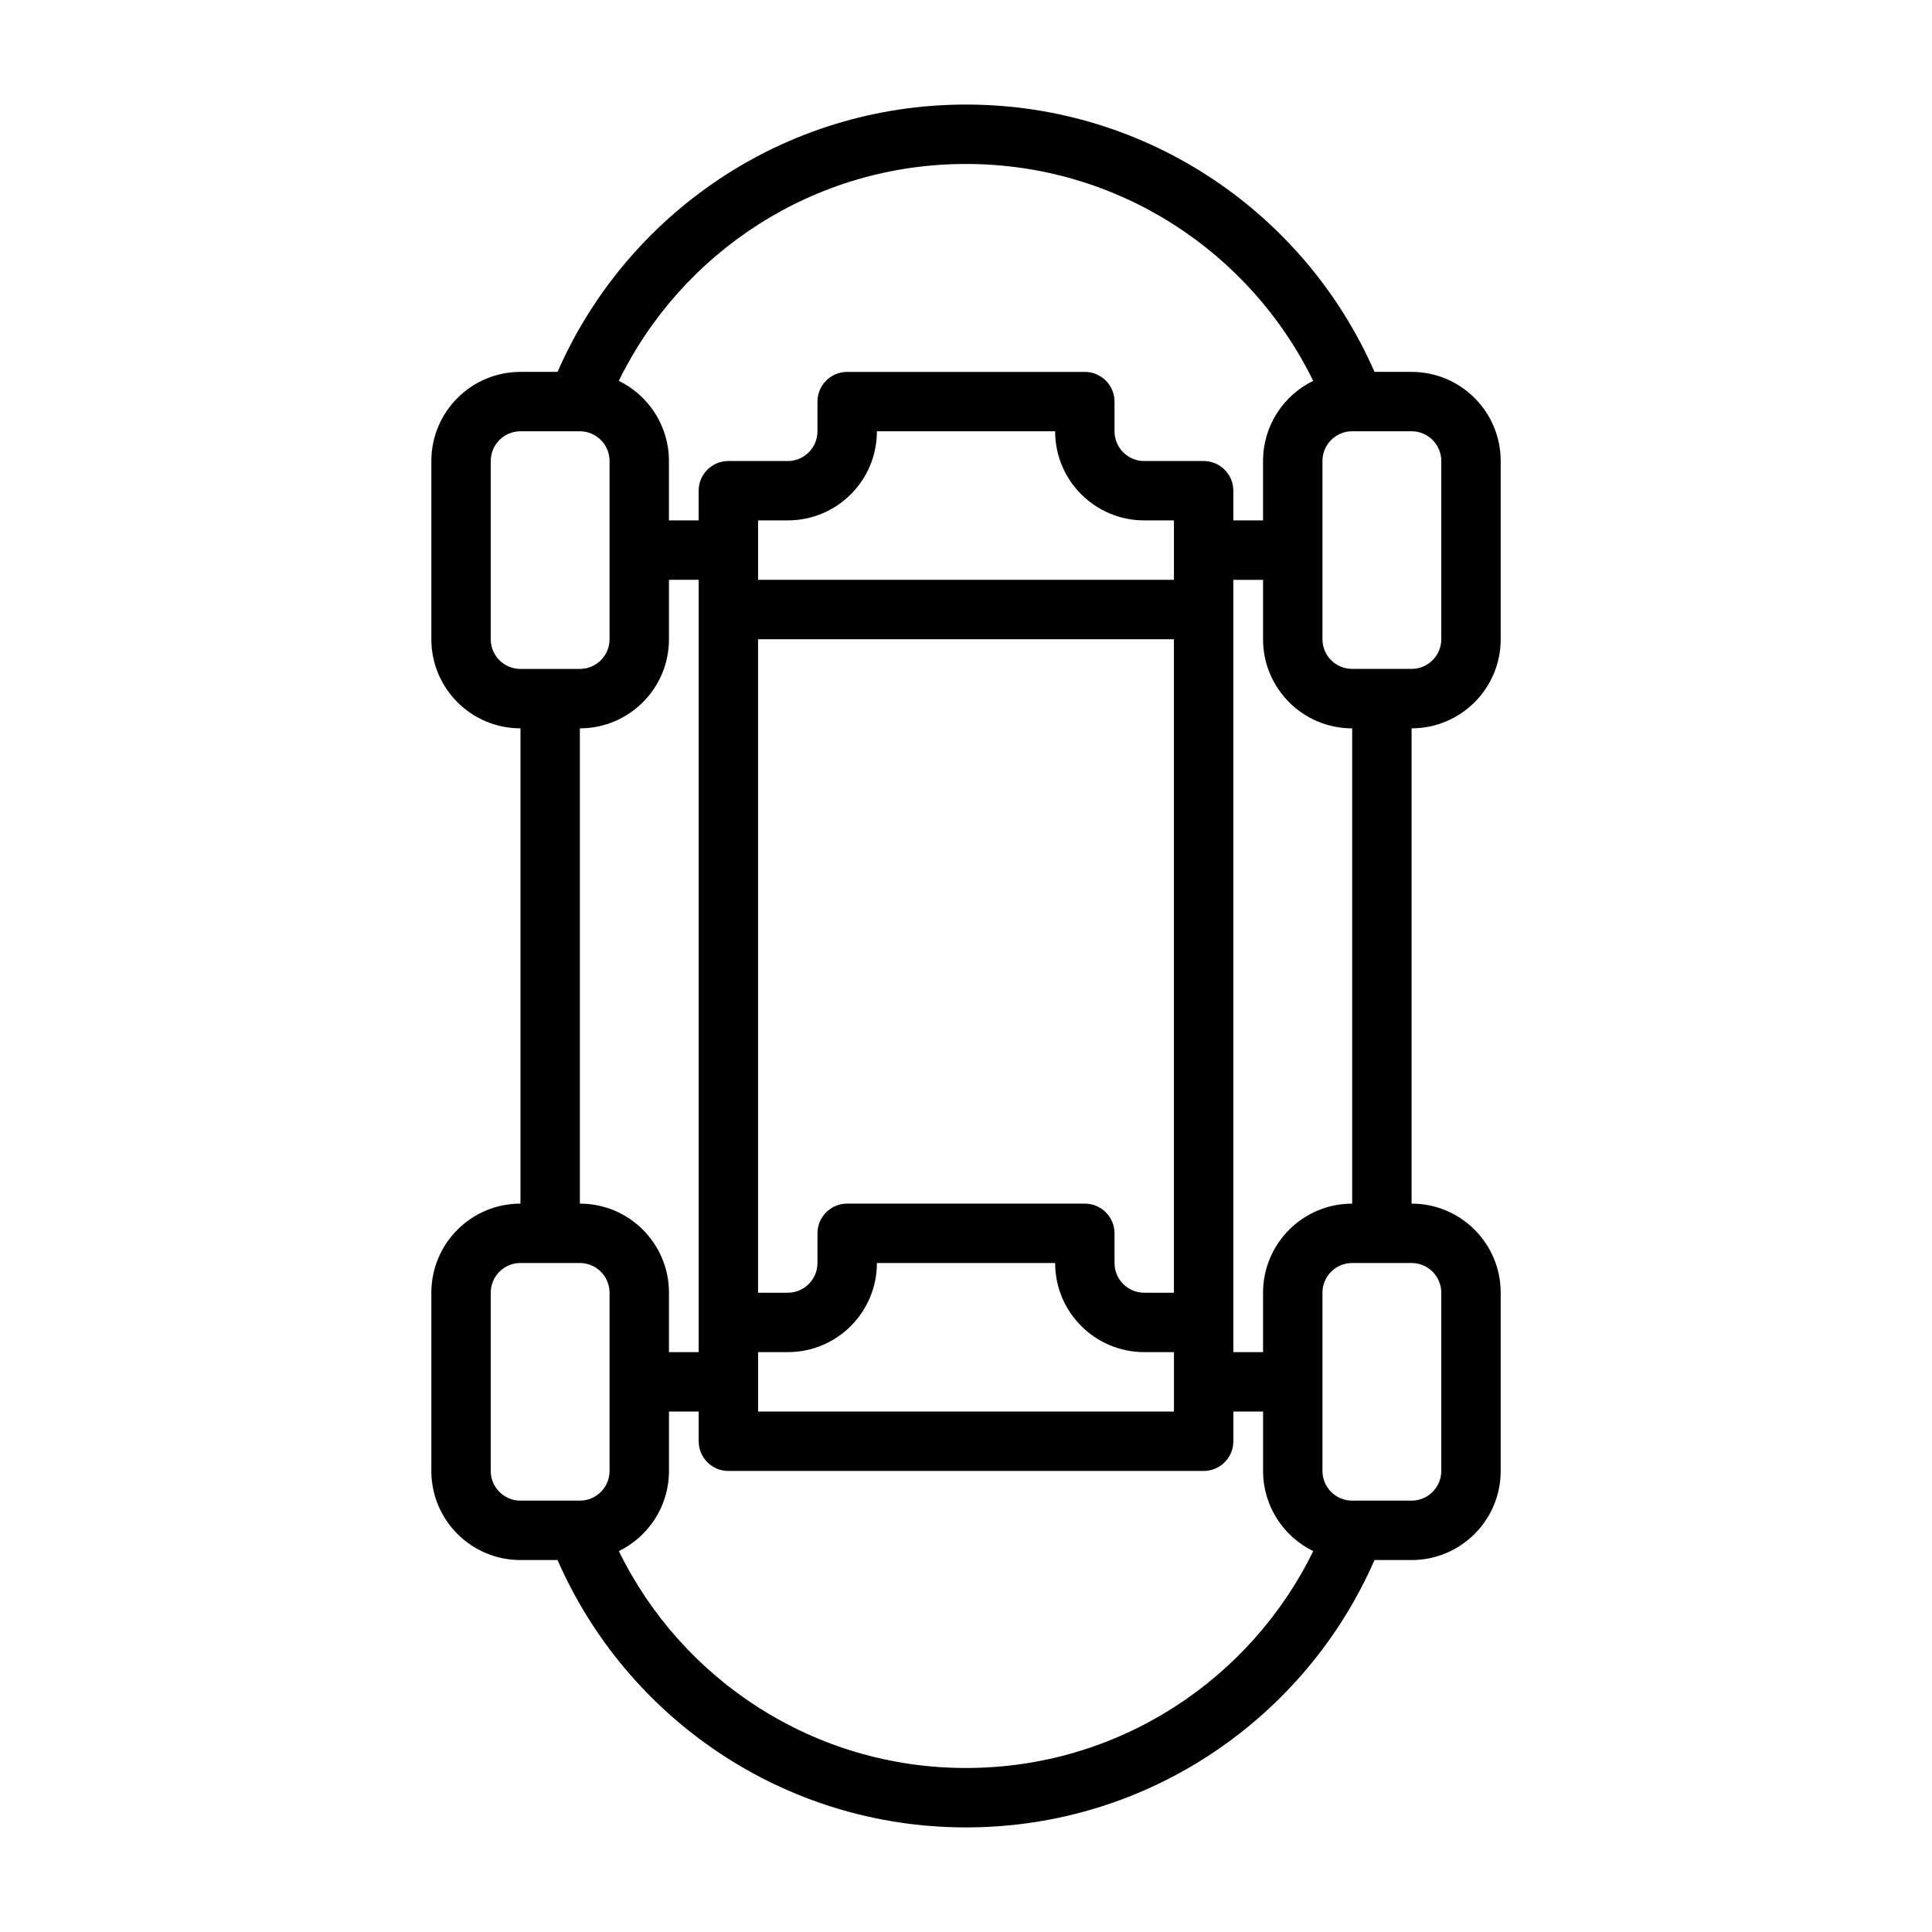<?xml version="1.0" encoding="UTF-8"?>
<!-- Uploaded to: ICON Repo, www.svgrepo.com, Generator: ICON Repo Mixer Tools -->
<svg fill="#000000" width="800px" height="800px" version="1.1" viewBox="144 144 512 512" xmlns="http://www.w3.org/2000/svg">
 <path d="m307.99 244.93c7.863 3.832 13.285 11.906 13.285 21.246v15.742h7.871v-7.871c0-4.348 3.527-7.871 7.875-7.871h15.742c4.348 0 7.871-3.527 7.871-7.875v-7.871c0-4.348 3.527-7.871 7.875-7.871h62.977c4.344 0 7.871 3.523 7.871 7.871v7.871c0 4.348 3.523 7.875 7.871 7.875h15.746c4.344 0 7.871 3.523 7.871 7.871v7.871h7.871v-15.742c0-9.34 5.422-17.414 13.289-21.246-16.629-34.043-51.594-57.477-92.008-57.477-40.418 0-75.379 23.434-92.008 57.477zm162.86 60.605v196.8h7.871v-15.746c0-13.043 10.574-23.613 23.617-23.613v-125.95c-13.043 0-23.617-10.574-23.617-23.617v-15.742h-7.871zm-15.746 181.05v-173.18h-110.21v173.18h7.871c4.348 0 7.871-3.523 7.871-7.871v-7.871c0-4.348 3.527-7.871 7.875-7.871h62.977c4.344 0 7.871 3.523 7.871 7.871v7.871c0 4.348 3.523 7.871 7.871 7.871zm-125.95 15.746v-204.67h-7.871v15.742c0 13.043-10.57 23.617-23.613 23.617v125.95c13.043 0 23.613 10.57 23.613 23.613v15.746zm141.7 15.742v7.871c0 4.348-3.527 7.875-7.871 7.875h-125.95c-4.348 0-7.875-3.527-7.875-7.875v-7.871h-7.871v15.746c0 9.336-5.422 17.41-13.285 21.242 16.629 34.043 51.59 57.477 92.008 57.477 40.414 0 75.379-23.434 92.008-57.477-7.867-3.832-13.289-11.906-13.289-21.242v-15.746zm47.23-55.102c13.043 0 23.617 10.57 23.617 23.613v47.234c0 13.043-10.574 23.613-23.617 23.613h-9.828c-18.215 41.695-59.82 70.852-108.25 70.852-48.434 0-90.039-29.156-108.25-70.852h-9.828c-13.043 0-23.617-10.57-23.617-23.613v-47.234c0-13.043 10.574-23.613 23.617-23.613v-125.95c-13.043 0-23.617-10.574-23.617-23.617v-47.23c0-13.043 10.574-23.617 23.617-23.617h9.828c18.215-41.691 59.82-70.848 108.25-70.848 48.43 0 90.035 29.156 108.25 70.848h9.828c13.043 0 23.617 10.574 23.617 23.617v47.23c0 13.043-10.574 23.617-23.617 23.617zm-165.31-181.06c13.043 0 23.617-10.574 23.617-23.617h47.23c0 13.043 10.574 23.617 23.617 23.617h7.871v15.746h-110.21v-15.746zm23.617 196.8c0 13.043-10.574 23.617-23.617 23.617h-7.871v15.742h110.21v-15.742h-7.871c-13.043 0-23.617-10.574-23.617-23.617zm-102.34-212.54c0-4.348 3.523-7.875 7.871-7.875h15.746c4.344 0 7.871 3.527 7.871 7.875v47.23c0 4.348-3.527 7.871-7.871 7.871h-15.746c-4.348 0-7.871-3.523-7.871-7.871zm0 220.41c0-4.348 3.523-7.871 7.871-7.871h15.746c4.344 0 7.871 3.523 7.871 7.871v47.234c0 4.348-3.527 7.871-7.871 7.871h-15.746c-4.348 0-7.871-3.523-7.871-7.871zm228.29-228.29c-4.348 0-7.875 3.527-7.875 7.875v47.23c0 4.348 3.527 7.871 7.875 7.871h15.742c4.348 0 7.871-3.523 7.871-7.871v-47.23c0-4.348-3.523-7.875-7.871-7.875zm-7.875 228.29c0-4.348 3.527-7.871 7.875-7.871h15.742c4.348 0 7.871 3.523 7.871 7.871v47.234c0 4.348-3.523 7.871-7.871 7.871h-15.742c-4.348 0-7.875-3.523-7.875-7.871z" fill-rule="evenodd"/>
</svg>